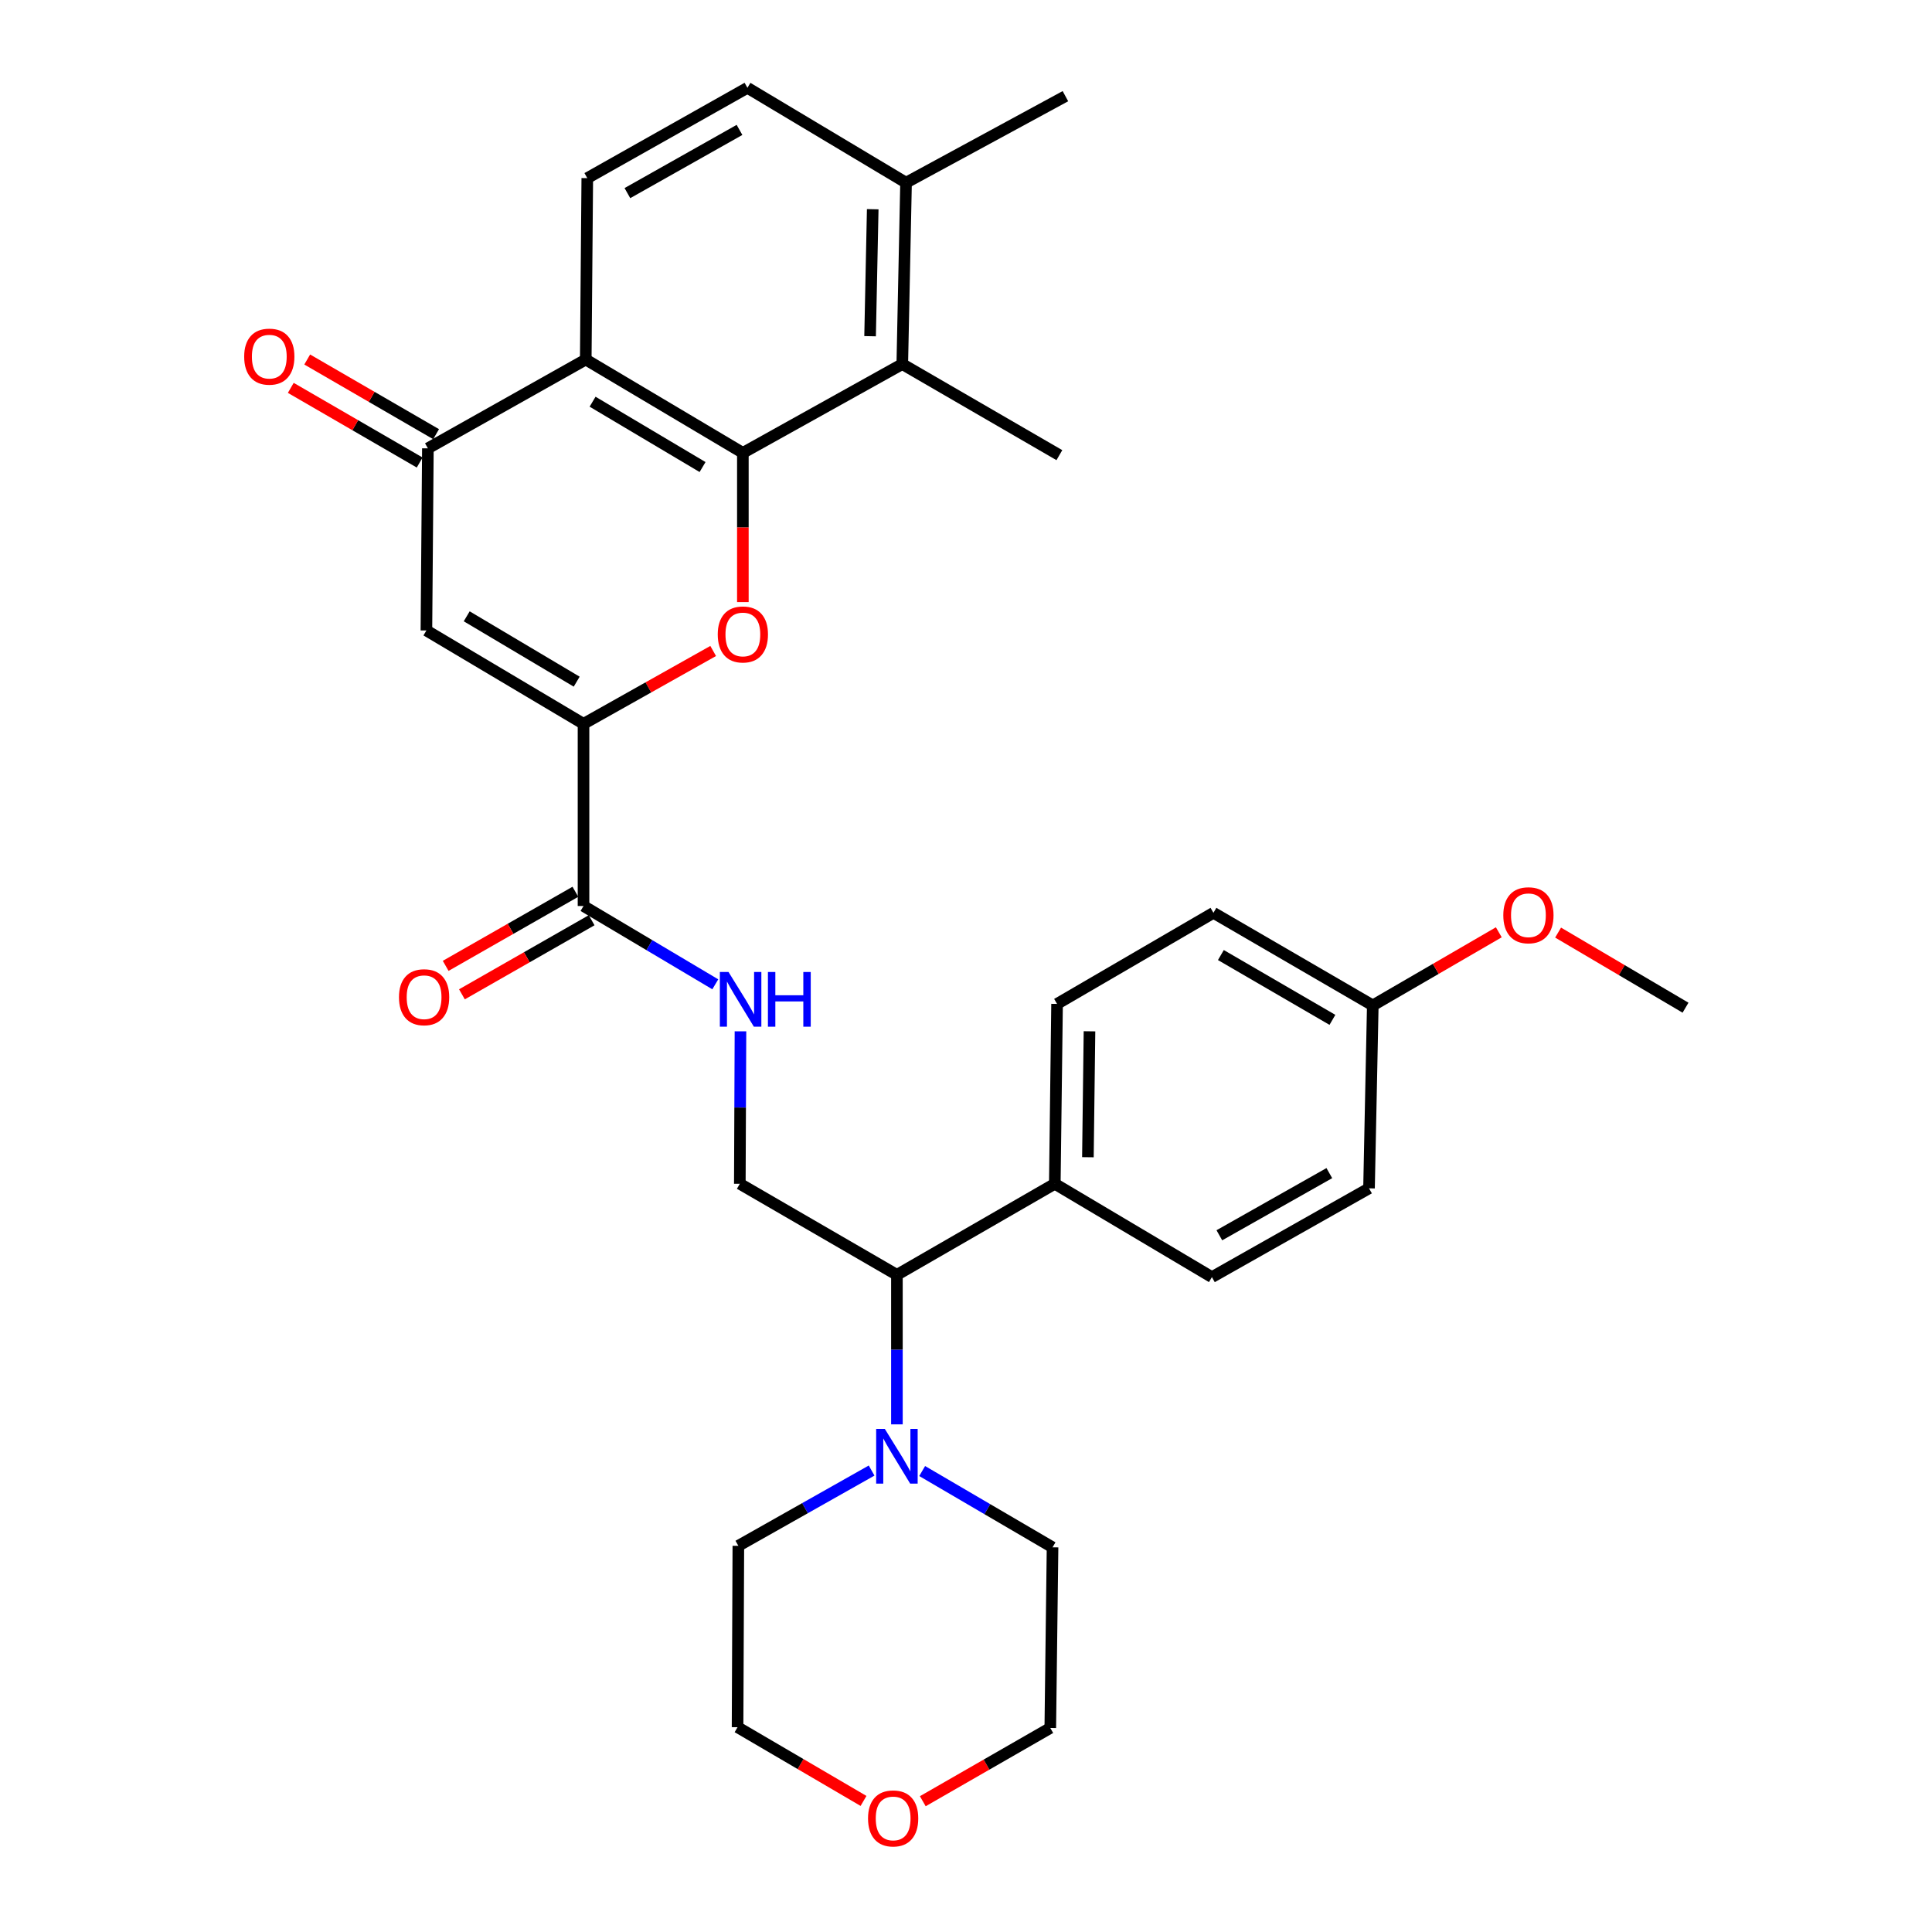 <?xml version='1.0' encoding='iso-8859-1'?>
<svg version='1.1' baseProfile='full'
              xmlns='http://www.w3.org/2000/svg'
                      xmlns:rdkit='http://www.rdkit.org/xml'
                      xmlns:xlink='http://www.w3.org/1999/xlink'
                  xml:space='preserve'
width='1000px' height='1000px' viewBox='0 0 1000 1000'>
<!-- END OF HEADER -->
<rect style='opacity:1.0;fill:#FFFFFF;stroke:none' width='1000' height='1000' x='0' y='0'> </rect>
<path class='bond-0' d='M 384.504,234.41 L 384.504,273.026' style='fill:none;fill-rule:evenodd;stroke:#000000;stroke-width:6px;stroke-linecap:butt;stroke-linejoin:miter;stroke-opacity:1' />
<path class='bond-0' d='M 384.504,273.026 L 384.504,311.641' style='fill:none;fill-rule:evenodd;stroke:#FF0000;stroke-width:6px;stroke-linecap:butt;stroke-linejoin:miter;stroke-opacity:1' />
<path class='bond-2' d='M 384.504,234.41 L 303.186,186.09' style='fill:none;fill-rule:evenodd;stroke:#000000;stroke-width:6px;stroke-linecap:butt;stroke-linejoin:miter;stroke-opacity:1' />
<path class='bond-2' d='M 363.642,241.743 L 306.719,207.919' style='fill:none;fill-rule:evenodd;stroke:#000000;stroke-width:6px;stroke-linecap:butt;stroke-linejoin:miter;stroke-opacity:1' />
<path class='bond-6' d='M 384.504,234.41 L 467.02,188.455' style='fill:none;fill-rule:evenodd;stroke:#000000;stroke-width:6px;stroke-linecap:butt;stroke-linejoin:miter;stroke-opacity:1' />
<path class='bond-1' d='M 369.139,336.943 L 335.583,355.801' style='fill:none;fill-rule:evenodd;stroke:#FF0000;stroke-width:6px;stroke-linecap:butt;stroke-linejoin:miter;stroke-opacity:1' />
<path class='bond-1' d='M 335.583,355.801 L 302.027,374.659' style='fill:none;fill-rule:evenodd;stroke:#000000;stroke-width:6px;stroke-linecap:butt;stroke-linejoin:miter;stroke-opacity:1' />
<path class='bond-5' d='M 302.027,374.659 L 302.027,468.944' style='fill:none;fill-rule:evenodd;stroke:#000000;stroke-width:6px;stroke-linecap:butt;stroke-linejoin:miter;stroke-opacity:1' />
<path class='bond-32' d='M 302.027,374.659 L 220.708,326.33' style='fill:none;fill-rule:evenodd;stroke:#000000;stroke-width:6px;stroke-linecap:butt;stroke-linejoin:miter;stroke-opacity:1' />
<path class='bond-32' d='M 298.494,352.829 L 241.571,318.999' style='fill:none;fill-rule:evenodd;stroke:#000000;stroke-width:6px;stroke-linecap:butt;stroke-linejoin:miter;stroke-opacity:1' />
<path class='bond-4' d='M 303.186,186.09 L 221.471,232.064' style='fill:none;fill-rule:evenodd;stroke:#000000;stroke-width:6px;stroke-linecap:butt;stroke-linejoin:miter;stroke-opacity:1' />
<path class='bond-10' d='M 303.186,186.09 L 303.977,92.192' style='fill:none;fill-rule:evenodd;stroke:#000000;stroke-width:6px;stroke-linecap:butt;stroke-linejoin:miter;stroke-opacity:1' />
<path class='bond-3' d='M 220.708,326.33 L 221.471,232.064' style='fill:none;fill-rule:evenodd;stroke:#000000;stroke-width:6px;stroke-linecap:butt;stroke-linejoin:miter;stroke-opacity:1' />
<path class='bond-14' d='M 225.722,224.726 L 192.366,205.404' style='fill:none;fill-rule:evenodd;stroke:#000000;stroke-width:6px;stroke-linecap:butt;stroke-linejoin:miter;stroke-opacity:1' />
<path class='bond-14' d='M 192.366,205.404 L 159.011,186.082' style='fill:none;fill-rule:evenodd;stroke:#FF0000;stroke-width:6px;stroke-linecap:butt;stroke-linejoin:miter;stroke-opacity:1' />
<path class='bond-14' d='M 217.22,239.402 L 183.865,220.08' style='fill:none;fill-rule:evenodd;stroke:#000000;stroke-width:6px;stroke-linecap:butt;stroke-linejoin:miter;stroke-opacity:1' />
<path class='bond-14' d='M 183.865,220.08 L 150.51,200.759' style='fill:none;fill-rule:evenodd;stroke:#FF0000;stroke-width:6px;stroke-linecap:butt;stroke-linejoin:miter;stroke-opacity:1' />
<path class='bond-8' d='M 302.027,468.944 L 336.129,489.21' style='fill:none;fill-rule:evenodd;stroke:#000000;stroke-width:6px;stroke-linecap:butt;stroke-linejoin:miter;stroke-opacity:1' />
<path class='bond-8' d='M 336.129,489.21 L 370.231,509.476' style='fill:none;fill-rule:evenodd;stroke:#0000FF;stroke-width:6px;stroke-linecap:butt;stroke-linejoin:miter;stroke-opacity:1' />
<path class='bond-15' d='M 297.82,461.58 L 264.25,480.755' style='fill:none;fill-rule:evenodd;stroke:#000000;stroke-width:6px;stroke-linecap:butt;stroke-linejoin:miter;stroke-opacity:1' />
<path class='bond-15' d='M 264.25,480.755 L 230.68,499.93' style='fill:none;fill-rule:evenodd;stroke:#FF0000;stroke-width:6px;stroke-linecap:butt;stroke-linejoin:miter;stroke-opacity:1' />
<path class='bond-15' d='M 306.233,476.308 L 272.663,495.483' style='fill:none;fill-rule:evenodd;stroke:#000000;stroke-width:6px;stroke-linecap:butt;stroke-linejoin:miter;stroke-opacity:1' />
<path class='bond-15' d='M 272.663,495.483 L 239.093,514.658' style='fill:none;fill-rule:evenodd;stroke:#FF0000;stroke-width:6px;stroke-linecap:butt;stroke-linejoin:miter;stroke-opacity:1' />
<path class='bond-12' d='M 467.02,188.455 L 468.97,94.557' style='fill:none;fill-rule:evenodd;stroke:#000000;stroke-width:6px;stroke-linecap:butt;stroke-linejoin:miter;stroke-opacity:1' />
<path class='bond-12' d='M 450.355,174.018 L 451.72,108.289' style='fill:none;fill-rule:evenodd;stroke:#000000;stroke-width:6px;stroke-linecap:butt;stroke-linejoin:miter;stroke-opacity:1' />
<path class='bond-25' d='M 467.02,188.455 L 548.329,235.588' style='fill:none;fill-rule:evenodd;stroke:#000000;stroke-width:6px;stroke-linecap:butt;stroke-linejoin:miter;stroke-opacity:1' />
<path class='bond-7' d='M 464.24,737.25 L 464.24,698.555' style='fill:none;fill-rule:evenodd;stroke:#0000FF;stroke-width:6px;stroke-linecap:butt;stroke-linejoin:miter;stroke-opacity:1' />
<path class='bond-7' d='M 464.24,698.555 L 464.24,659.859' style='fill:none;fill-rule:evenodd;stroke:#000000;stroke-width:6px;stroke-linecap:butt;stroke-linejoin:miter;stroke-opacity:1' />
<path class='bond-23' d='M 477.313,761.407 L 511.055,781.149' style='fill:none;fill-rule:evenodd;stroke:#0000FF;stroke-width:6px;stroke-linecap:butt;stroke-linejoin:miter;stroke-opacity:1' />
<path class='bond-23' d='M 511.055,781.149 L 544.796,800.89' style='fill:none;fill-rule:evenodd;stroke:#000000;stroke-width:6px;stroke-linecap:butt;stroke-linejoin:miter;stroke-opacity:1' />
<path class='bond-24' d='M 451.144,761.154 L 416.656,780.631' style='fill:none;fill-rule:evenodd;stroke:#0000FF;stroke-width:6px;stroke-linecap:butt;stroke-linejoin:miter;stroke-opacity:1' />
<path class='bond-24' d='M 416.656,780.631 L 382.168,800.108' style='fill:none;fill-rule:evenodd;stroke:#000000;stroke-width:6px;stroke-linecap:butt;stroke-linejoin:miter;stroke-opacity:1' />
<path class='bond-11' d='M 383.266,533.811 L 383.098,573.268' style='fill:none;fill-rule:evenodd;stroke:#0000FF;stroke-width:6px;stroke-linecap:butt;stroke-linejoin:miter;stroke-opacity:1' />
<path class='bond-11' d='M 383.098,573.268 L 382.931,612.726' style='fill:none;fill-rule:evenodd;stroke:#000000;stroke-width:6px;stroke-linecap:butt;stroke-linejoin:miter;stroke-opacity:1' />
<path class='bond-9' d='M 464.24,659.859 L 382.931,612.726' style='fill:none;fill-rule:evenodd;stroke:#000000;stroke-width:6px;stroke-linecap:butt;stroke-linejoin:miter;stroke-opacity:1' />
<path class='bond-13' d='M 464.24,659.859 L 545.964,612.726' style='fill:none;fill-rule:evenodd;stroke:#000000;stroke-width:6px;stroke-linecap:butt;stroke-linejoin:miter;stroke-opacity:1' />
<path class='bond-31' d='M 303.977,92.192 L 386.869,45.455' style='fill:none;fill-rule:evenodd;stroke:#000000;stroke-width:6px;stroke-linecap:butt;stroke-linejoin:miter;stroke-opacity:1' />
<path class='bond-31' d='M 324.741,99.956 L 382.766,67.24' style='fill:none;fill-rule:evenodd;stroke:#000000;stroke-width:6px;stroke-linecap:butt;stroke-linejoin:miter;stroke-opacity:1' />
<path class='bond-16' d='M 468.97,94.557 L 386.869,45.455' style='fill:none;fill-rule:evenodd;stroke:#000000;stroke-width:6px;stroke-linecap:butt;stroke-linejoin:miter;stroke-opacity:1' />
<path class='bond-29' d='M 468.97,94.557 L 551.458,49.78' style='fill:none;fill-rule:evenodd;stroke:#000000;stroke-width:6px;stroke-linecap:butt;stroke-linejoin:miter;stroke-opacity:1' />
<path class='bond-18' d='M 545.964,612.726 L 547.133,519.62' style='fill:none;fill-rule:evenodd;stroke:#000000;stroke-width:6px;stroke-linecap:butt;stroke-linejoin:miter;stroke-opacity:1' />
<path class='bond-18' d='M 563.099,598.973 L 563.917,533.799' style='fill:none;fill-rule:evenodd;stroke:#000000;stroke-width:6px;stroke-linecap:butt;stroke-linejoin:miter;stroke-opacity:1' />
<path class='bond-19' d='M 545.964,612.726 L 627.283,661.037' style='fill:none;fill-rule:evenodd;stroke:#000000;stroke-width:6px;stroke-linecap:butt;stroke-linejoin:miter;stroke-opacity:1' />
<path class='bond-17' d='M 446.957,932.156 L 414.36,913.077' style='fill:none;fill-rule:evenodd;stroke:#FF0000;stroke-width:6px;stroke-linecap:butt;stroke-linejoin:miter;stroke-opacity:1' />
<path class='bond-17' d='M 414.36,913.077 L 381.762,893.997' style='fill:none;fill-rule:evenodd;stroke:#000000;stroke-width:6px;stroke-linecap:butt;stroke-linejoin:miter;stroke-opacity:1' />
<path class='bond-34' d='M 477.635,932.313 L 510.631,913.353' style='fill:none;fill-rule:evenodd;stroke:#FF0000;stroke-width:6px;stroke-linecap:butt;stroke-linejoin:miter;stroke-opacity:1' />
<path class='bond-34' d='M 510.631,913.353 L 543.627,894.393' style='fill:none;fill-rule:evenodd;stroke:#000000;stroke-width:6px;stroke-linecap:butt;stroke-linejoin:miter;stroke-opacity:1' />
<path class='bond-22' d='M 547.133,519.62 L 628.075,472.477' style='fill:none;fill-rule:evenodd;stroke:#000000;stroke-width:6px;stroke-linecap:butt;stroke-linejoin:miter;stroke-opacity:1' />
<path class='bond-21' d='M 627.283,661.037 L 708.602,615.073' style='fill:none;fill-rule:evenodd;stroke:#000000;stroke-width:6px;stroke-linecap:butt;stroke-linejoin:miter;stroke-opacity:1' />
<path class='bond-21' d='M 631.135,639.377 L 688.058,607.202' style='fill:none;fill-rule:evenodd;stroke:#000000;stroke-width:6px;stroke-linecap:butt;stroke-linejoin:miter;stroke-opacity:1' />
<path class='bond-20' d='M 710.552,520.402 L 708.602,615.073' style='fill:none;fill-rule:evenodd;stroke:#000000;stroke-width:6px;stroke-linecap:butt;stroke-linejoin:miter;stroke-opacity:1' />
<path class='bond-26' d='M 710.552,520.402 L 743.166,501.476' style='fill:none;fill-rule:evenodd;stroke:#000000;stroke-width:6px;stroke-linecap:butt;stroke-linejoin:miter;stroke-opacity:1' />
<path class='bond-26' d='M 743.166,501.476 L 775.78,482.55' style='fill:none;fill-rule:evenodd;stroke:#FF0000;stroke-width:6px;stroke-linecap:butt;stroke-linejoin:miter;stroke-opacity:1' />
<path class='bond-33' d='M 710.552,520.402 L 628.075,472.477' style='fill:none;fill-rule:evenodd;stroke:#000000;stroke-width:6px;stroke-linecap:butt;stroke-linejoin:miter;stroke-opacity:1' />
<path class='bond-33' d='M 689.659,527.878 L 631.925,494.331' style='fill:none;fill-rule:evenodd;stroke:#000000;stroke-width:6px;stroke-linecap:butt;stroke-linejoin:miter;stroke-opacity:1' />
<path class='bond-27' d='M 544.796,800.89 L 543.627,894.393' style='fill:none;fill-rule:evenodd;stroke:#000000;stroke-width:6px;stroke-linecap:butt;stroke-linejoin:miter;stroke-opacity:1' />
<path class='bond-28' d='M 382.168,800.108 L 381.762,893.997' style='fill:none;fill-rule:evenodd;stroke:#000000;stroke-width:6px;stroke-linecap:butt;stroke-linejoin:miter;stroke-opacity:1' />
<path class='bond-30' d='M 806.468,482.707 L 839.447,502.143' style='fill:none;fill-rule:evenodd;stroke:#FF0000;stroke-width:6px;stroke-linecap:butt;stroke-linejoin:miter;stroke-opacity:1' />
<path class='bond-30' d='M 839.447,502.143 L 872.427,521.58' style='fill:none;fill-rule:evenodd;stroke:#000000;stroke-width:6px;stroke-linecap:butt;stroke-linejoin:miter;stroke-opacity:1' />
<path  class='atom-1' d='M 371.504 328.388
Q 371.504 321.588, 374.864 317.788
Q 378.224 313.988, 384.504 313.988
Q 390.784 313.988, 394.144 317.788
Q 397.504 321.588, 397.504 328.388
Q 397.504 335.268, 394.104 339.188
Q 390.704 343.068, 384.504 343.068
Q 378.264 343.068, 374.864 339.188
Q 371.504 335.308, 371.504 328.388
M 384.504 339.868
Q 388.824 339.868, 391.144 336.988
Q 393.504 334.068, 393.504 328.388
Q 393.504 322.828, 391.144 320.028
Q 388.824 317.188, 384.504 317.188
Q 380.184 317.188, 377.824 319.988
Q 375.504 322.788, 375.504 328.388
Q 375.504 334.108, 377.824 336.988
Q 380.184 339.868, 384.504 339.868
' fill='#FF0000'/>
<path  class='atom-8' d='M 457.98 739.598
L 467.26 754.598
Q 468.18 756.078, 469.66 758.758
Q 471.14 761.438, 471.22 761.598
L 471.22 739.598
L 474.98 739.598
L 474.98 767.918
L 471.1 767.918
L 461.14 751.518
Q 459.98 749.598, 458.74 747.398
Q 457.54 745.198, 457.18 744.518
L 457.18 767.918
L 453.5 767.918
L 453.5 739.598
L 457.98 739.598
' fill='#0000FF'/>
<path  class='atom-9' d='M 377.076 503.104
L 386.356 518.104
Q 387.276 519.584, 388.756 522.264
Q 390.236 524.944, 390.316 525.104
L 390.316 503.104
L 394.076 503.104
L 394.076 531.424
L 390.196 531.424
L 380.236 515.024
Q 379.076 513.104, 377.836 510.904
Q 376.636 508.704, 376.276 508.024
L 376.276 531.424
L 372.596 531.424
L 372.596 503.104
L 377.076 503.104
' fill='#0000FF'/>
<path  class='atom-9' d='M 397.476 503.104
L 401.316 503.104
L 401.316 515.144
L 415.796 515.144
L 415.796 503.104
L 419.636 503.104
L 419.636 531.424
L 415.796 531.424
L 415.796 518.344
L 401.316 518.344
L 401.316 531.424
L 397.476 531.424
L 397.476 503.104
' fill='#0000FF'/>
<path  class='atom-15' d='M 126.389 184.596
Q 126.389 177.796, 129.749 173.996
Q 133.109 170.196, 139.389 170.196
Q 145.669 170.196, 149.029 173.996
Q 152.389 177.796, 152.389 184.596
Q 152.389 191.476, 148.989 195.396
Q 145.589 199.276, 139.389 199.276
Q 133.149 199.276, 129.749 195.396
Q 126.389 191.516, 126.389 184.596
M 139.389 196.076
Q 143.709 196.076, 146.029 193.196
Q 148.389 190.276, 148.389 184.596
Q 148.389 179.036, 146.029 176.236
Q 143.709 173.396, 139.389 173.396
Q 135.069 173.396, 132.709 176.196
Q 130.389 178.996, 130.389 184.596
Q 130.389 190.316, 132.709 193.196
Q 135.069 196.076, 139.389 196.076
' fill='#FF0000'/>
<path  class='atom-16' d='M 206.511 516.157
Q 206.511 509.357, 209.871 505.557
Q 213.231 501.757, 219.511 501.757
Q 225.791 501.757, 229.151 505.557
Q 232.511 509.357, 232.511 516.157
Q 232.511 523.037, 229.111 526.957
Q 225.711 530.837, 219.511 530.837
Q 213.271 530.837, 209.871 526.957
Q 206.511 523.077, 206.511 516.157
M 219.511 527.637
Q 223.831 527.637, 226.151 524.757
Q 228.511 521.837, 228.511 516.157
Q 228.511 510.597, 226.151 507.797
Q 223.831 504.957, 219.511 504.957
Q 215.191 504.957, 212.831 507.757
Q 210.511 510.557, 210.511 516.157
Q 210.511 521.877, 212.831 524.757
Q 215.191 527.637, 219.511 527.637
' fill='#FF0000'/>
<path  class='atom-18' d='M 449.29 941.21
Q 449.29 934.41, 452.65 930.61
Q 456.01 926.81, 462.29 926.81
Q 468.57 926.81, 471.93 930.61
Q 475.29 934.41, 475.29 941.21
Q 475.29 948.09, 471.89 952.01
Q 468.49 955.89, 462.29 955.89
Q 456.05 955.89, 452.65 952.01
Q 449.29 948.13, 449.29 941.21
M 462.29 952.69
Q 466.61 952.69, 468.93 949.81
Q 471.29 946.89, 471.29 941.21
Q 471.29 935.65, 468.93 932.85
Q 466.61 930.01, 462.29 930.01
Q 457.97 930.01, 455.61 932.81
Q 453.29 935.61, 453.29 941.21
Q 453.29 946.93, 455.61 949.81
Q 457.97 952.69, 462.29 952.69
' fill='#FF0000'/>
<path  class='atom-27' d='M 778.108 473.735
Q 778.108 466.935, 781.468 463.135
Q 784.828 459.335, 791.108 459.335
Q 797.388 459.335, 800.748 463.135
Q 804.108 466.935, 804.108 473.735
Q 804.108 480.615, 800.708 484.535
Q 797.308 488.415, 791.108 488.415
Q 784.868 488.415, 781.468 484.535
Q 778.108 480.655, 778.108 473.735
M 791.108 485.215
Q 795.428 485.215, 797.748 482.335
Q 800.108 479.415, 800.108 473.735
Q 800.108 468.175, 797.748 465.375
Q 795.428 462.535, 791.108 462.535
Q 786.788 462.535, 784.428 465.335
Q 782.108 468.135, 782.108 473.735
Q 782.108 479.455, 784.428 482.335
Q 786.788 485.215, 791.108 485.215
' fill='#FF0000'/>
</svg>
